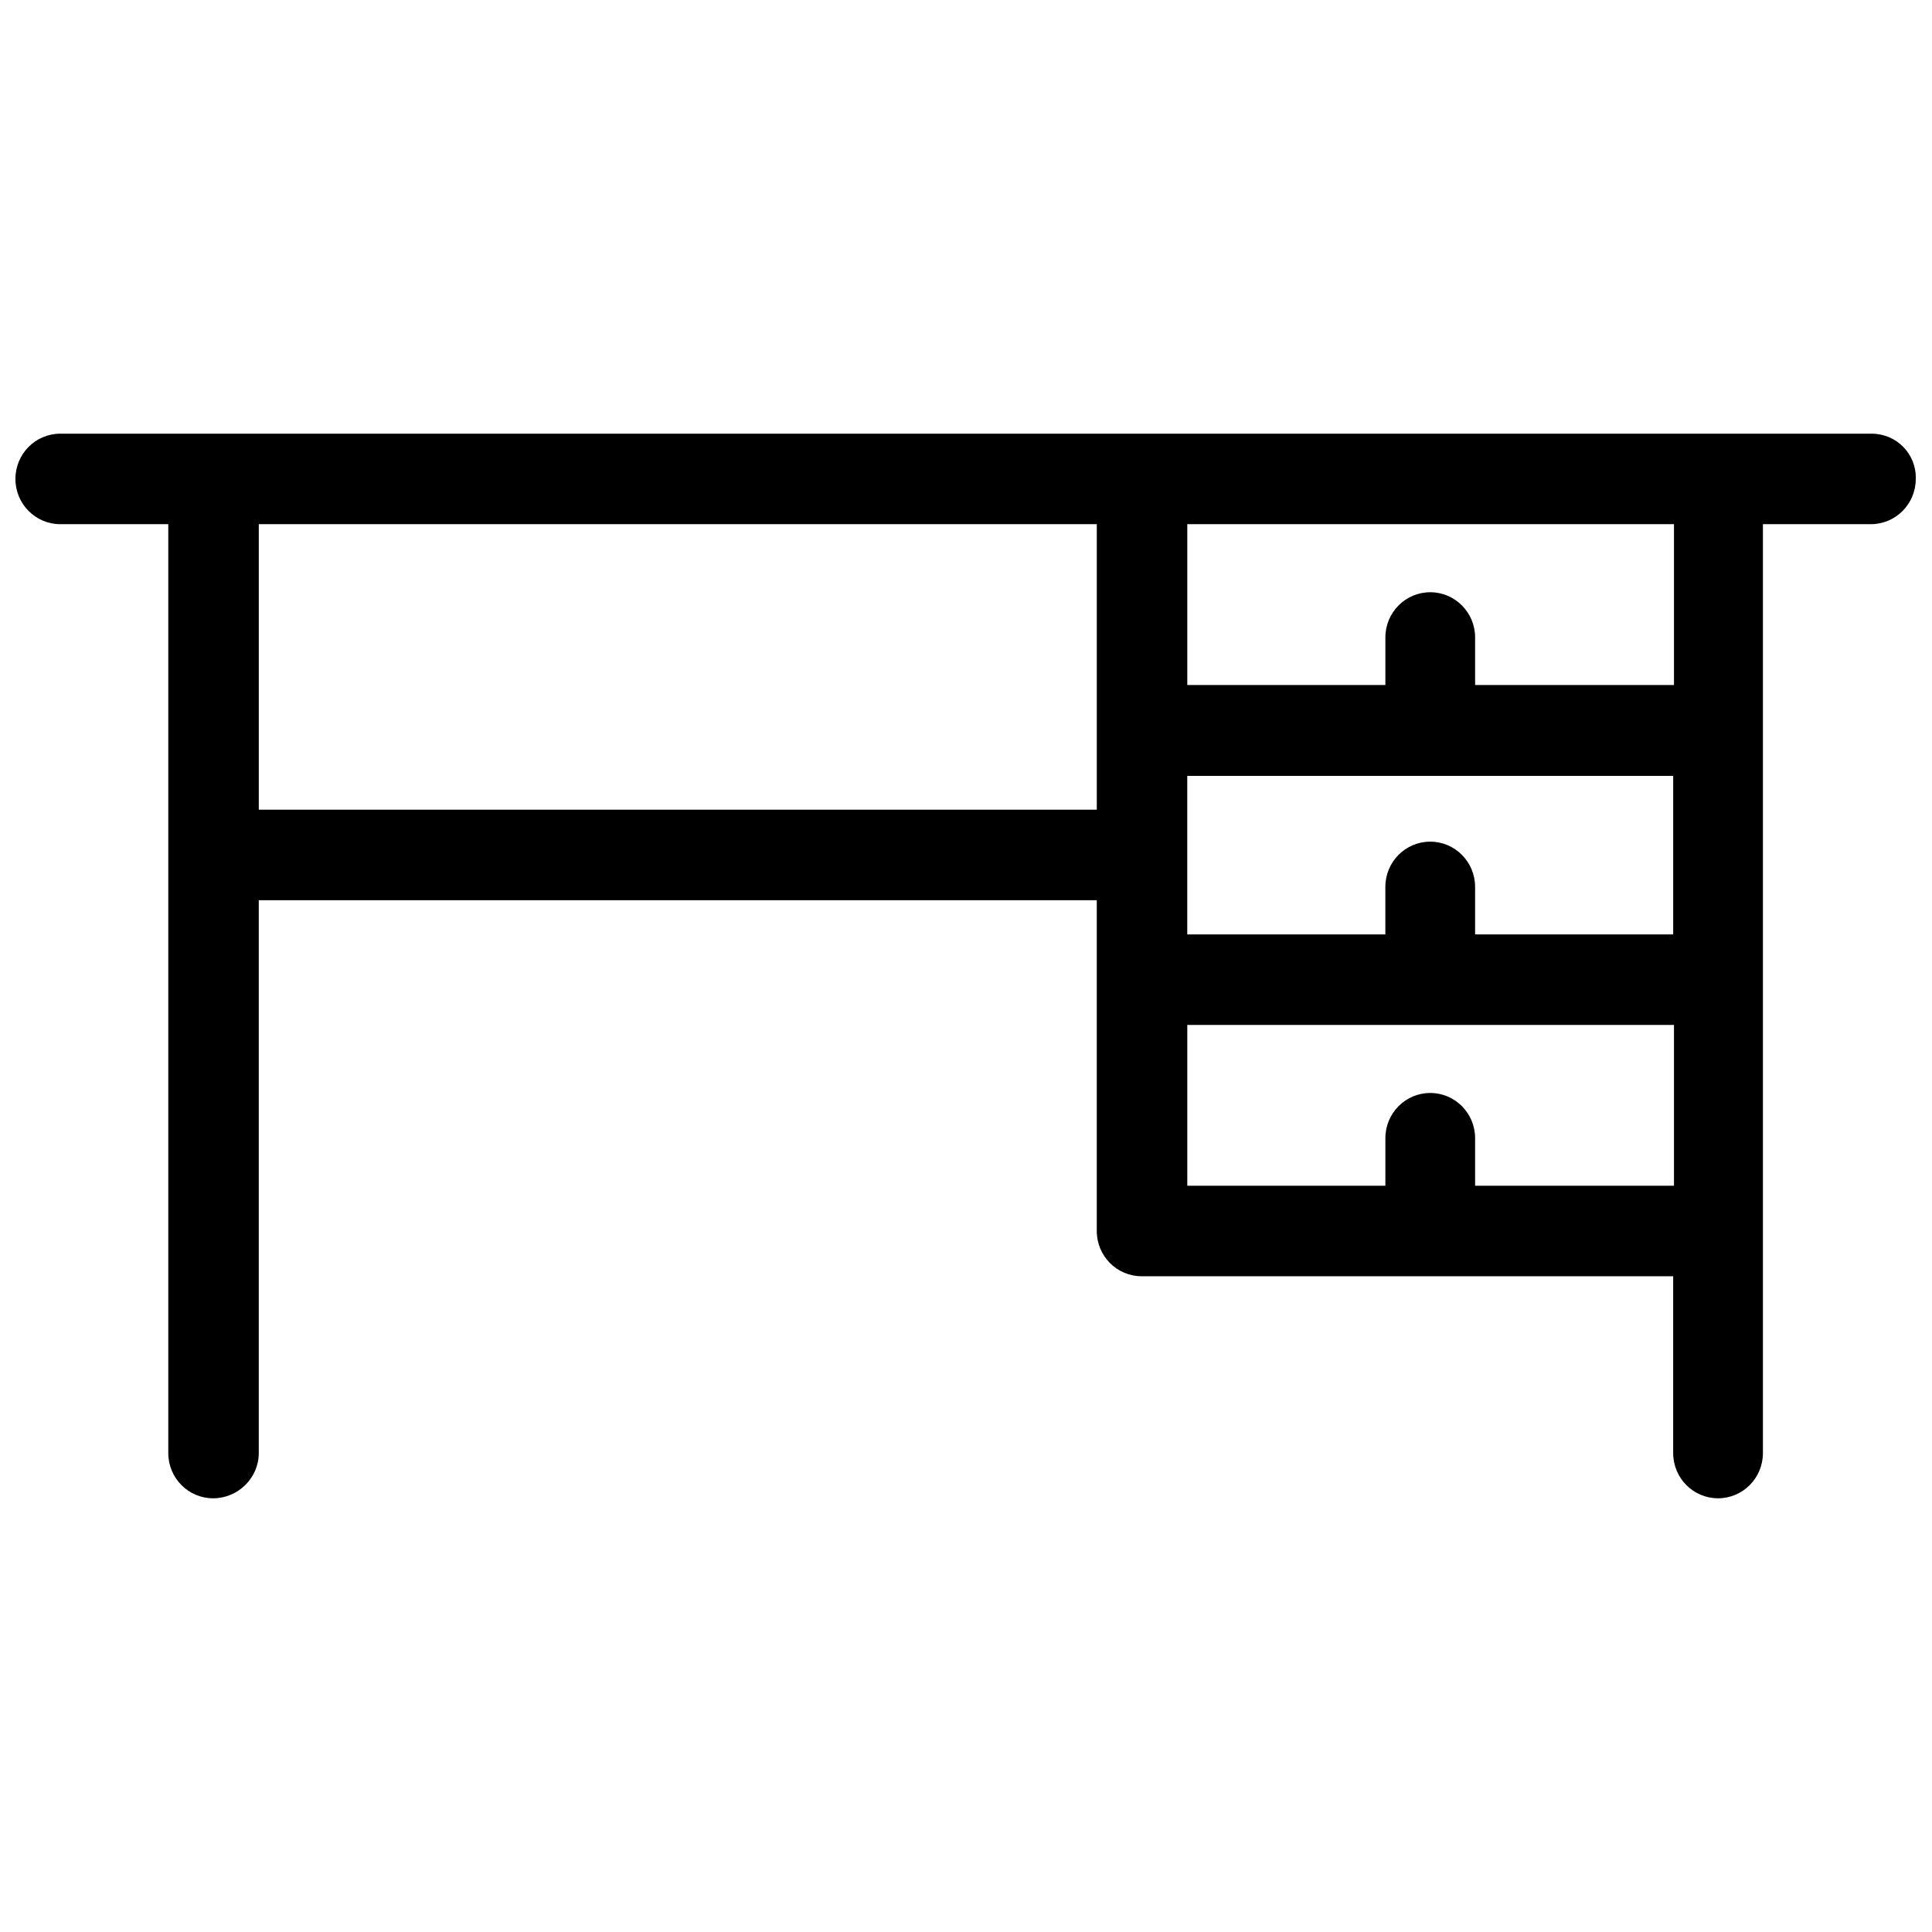 <?xml version="1.0" encoding="UTF-8"?>
<!-- Uploaded to: SVG Repo, www.svgrepo.com, Generator: SVG Repo Mixer Tools -->
<svg width="800px" height="800px" version="1.1" viewBox="144 144 512 512" xmlns="http://www.w3.org/2000/svg">
 <defs>
  <clipPath id="a">
   <path d="m148.09 258h503.81v284h-503.81z"/>
  </clipPath>
 </defs>
 <g clip-path="url(#a)">
  <path d="m640.01 258.93h-480.03c-6.551 0-11.891 5.34-11.891 11.992 0 6.648 5.34 11.992 11.891 11.992h28.617v246.16c0 6.648 5.34 11.992 11.891 11.992 6.551 0 12.09-5.34 12.09-11.992v-146.51h222.08v87.664c0 6.648 5.34 11.992 11.891 11.992l140.86-0.004v46.855c0 6.648 5.34 11.992 11.891 11.992 6.551 0 11.891-5.34 11.891-11.992v-246.16h28.617c6.551 0 11.891-5.34 11.891-11.992 0.199-6.648-5.141-11.988-11.691-11.988zm-52.598 90.684v42.02h-52.496v-12.594c0-6.648-5.34-11.992-11.891-11.992-6.551 0-11.891 5.34-11.891 11.992v12.594h-52.496v-42.02zm-374.83 8.969v-75.672h222.08v75.672zm322.34 99.652v-12.594c0-6.648-5.34-11.992-11.891-11.992-6.551 0-11.891 5.34-11.891 11.992v12.594h-52.496v-42.621h128.98v42.621zm52.496-132.7h-52.496v-12.594c0-6.648-5.34-11.992-11.891-11.992-6.551 0-11.891 5.34-11.891 11.992v12.594h-52.496v-42.621h128.98v42.621z"/>
 </g>
</svg>